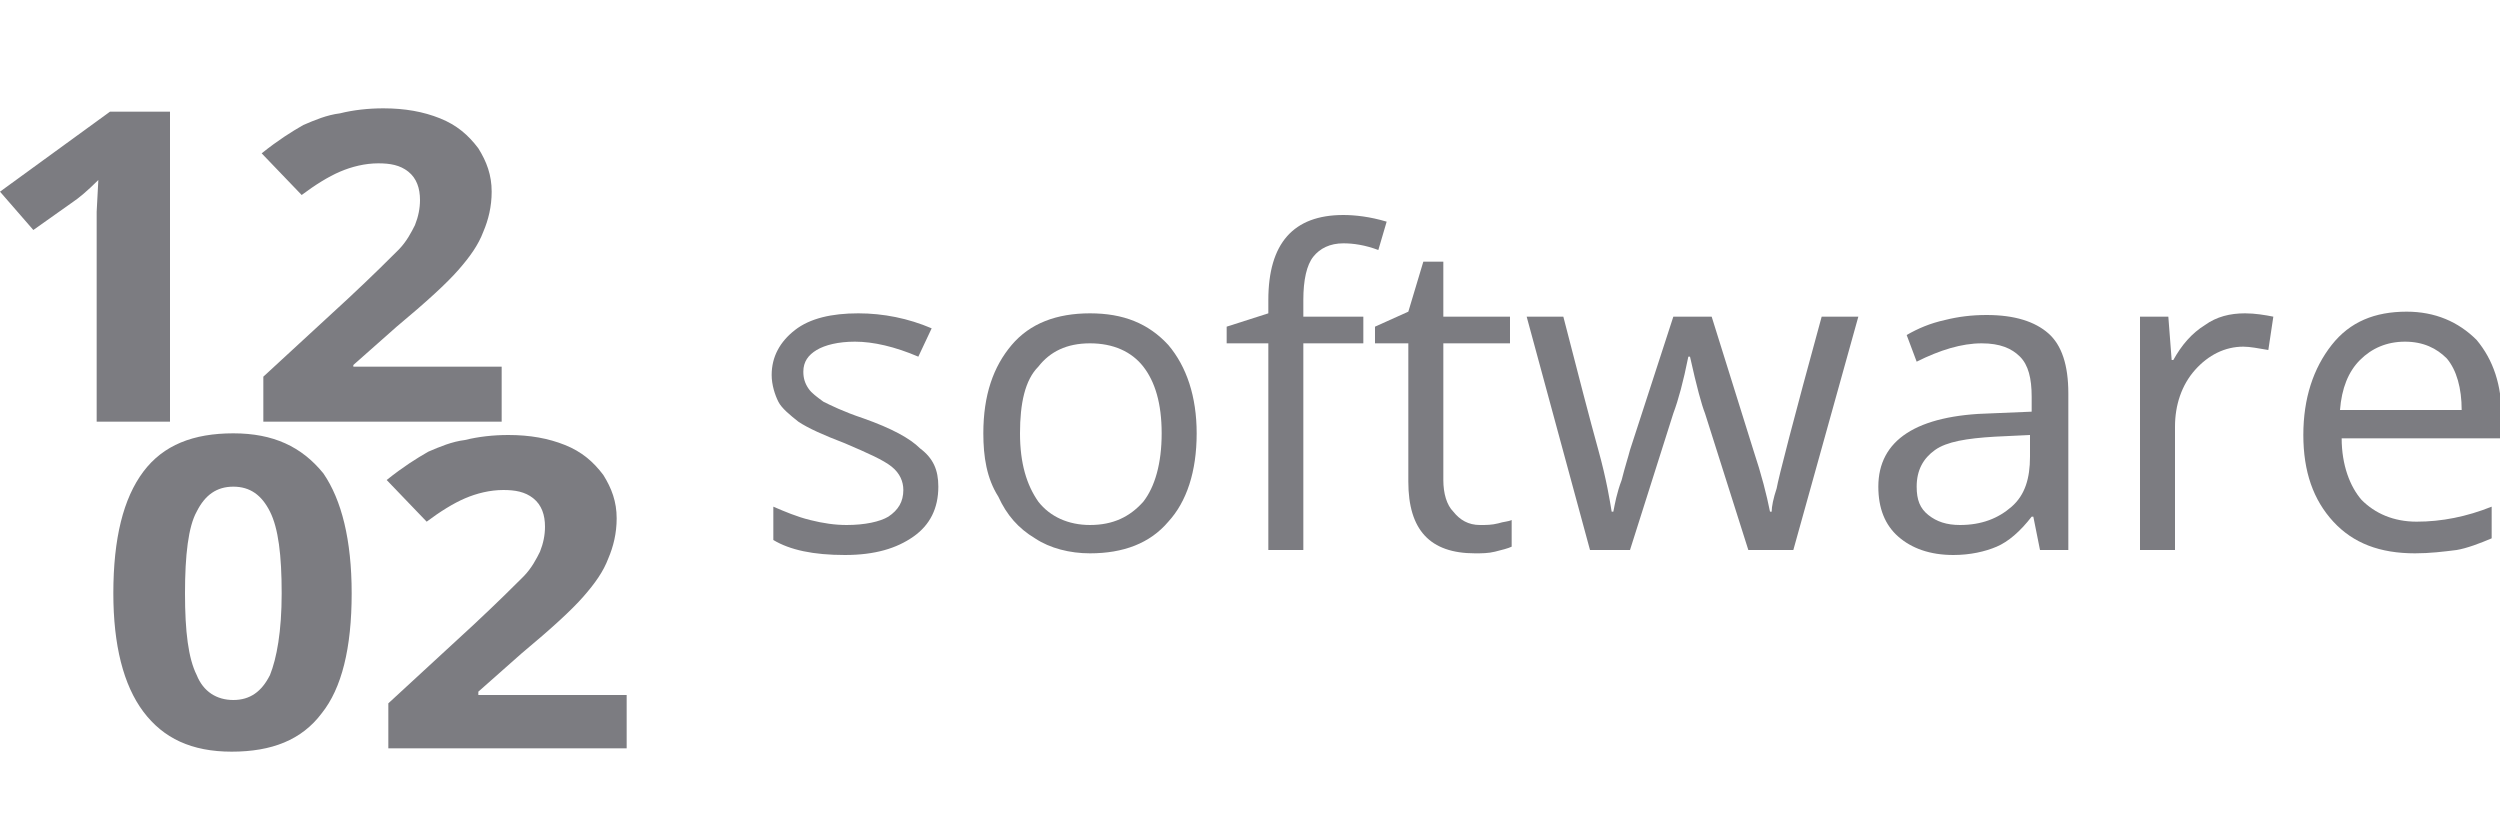 <?xml version="1.0" encoding="utf-8"?>
<!-- Generator: Adobe Illustrator 18.1.0, SVG Export Plug-In . SVG Version: 6.00 Build 0)  -->
<!DOCTYPE svg PUBLIC "-//W3C//DTD SVG 1.1//EN" "http://www.w3.org/Graphics/SVG/1.1/DTD/svg11.dtd">
<svg version="1.1" id="Laag_1" xmlns="http://www.w3.org/2000/svg" xmlns:xlink="http://www.w3.org/1999/xlink" x="0px" y="0px"
	 width="150px" height="50px" viewBox="0 0 150 50" enable-background="new 0 0 150 50" xml:space="preserve">
<g>
	<path fill="#7C7C81" d="M10.2,25.3H5.8V14.5l0-1.8l0.1-1.9c-0.7,0.7-1.2,1.1-1.5,1.3l-2.4,1.7L0,11.5l6.6-4.8h3.6V25.3z"/>
	<path fill="#7C7C81" d="M30.1,25.3H15.8v-2.7l5.1-4.7c1.5-1.4,2.5-2.4,3-2.9c0.5-0.5,0.8-1.1,1-1.5c0.2-0.5,0.3-1,0.3-1.5
		c0-0.7-0.2-1.3-0.7-1.7c-0.5-0.4-1.1-0.5-1.8-0.5c-0.8,0-1.6,0.2-2.3,0.5c-0.7,0.3-1.5,0.8-2.3,1.4l-2.4-2.5c1-0.8,1.8-1.3,2.5-1.7
		c0.7-0.3,1.4-0.6,2.2-0.7c0.8-0.2,1.7-0.3,2.6-0.3c1.3,0,2.4,0.2,3.4,0.6c1,0.4,1.7,1,2.3,1.8c0.5,0.8,0.8,1.6,0.8,2.6
		c0,0.9-0.2,1.7-0.5,2.4c-0.3,0.8-0.8,1.5-1.5,2.3c-0.7,0.8-1.9,1.9-3.7,3.4l-2.6,2.3V22h8.9V25.3z"/>
	<path fill="#7C7C81" d="M21.1,35.6c0,3.3-0.6,5.7-1.8,7.2c-1.2,1.6-3,2.3-5.4,2.3c-2.4,0-4.1-0.8-5.3-2.4c-1.2-1.6-1.8-4-1.8-7.1
		c0-3.3,0.6-5.7,1.8-7.3c1.2-1.6,3-2.3,5.4-2.3c2.4,0,4.1,0.8,5.4,2.4C20.5,30,21.1,32.4,21.1,35.6z M11.1,35.6
		c0,2.3,0.2,3.9,0.7,4.9c0.4,1,1.2,1.5,2.2,1.5c1,0,1.7-0.5,2.2-1.5c0.4-1,0.7-2.6,0.7-4.9c0-2.3-0.2-3.9-0.7-4.9
		c-0.5-1-1.2-1.5-2.2-1.5c-1,0-1.7,0.5-2.2,1.5C11.3,31.6,11.1,33.3,11.1,35.6z"/>
	<path fill="#7C7C81" d="M37.6,44.9H23.3v-2.7l5.1-4.7c1.5-1.4,2.5-2.4,3-2.9c0.5-0.5,0.8-1.1,1-1.5c0.2-0.5,0.3-1,0.3-1.5
		c0-0.7-0.2-1.3-0.7-1.7c-0.5-0.4-1.1-0.5-1.8-0.5c-0.8,0-1.6,0.2-2.3,0.5c-0.7,0.3-1.5,0.8-2.3,1.4l-2.4-2.5c1-0.8,1.8-1.3,2.5-1.7
		c0.7-0.3,1.4-0.6,2.2-0.7c0.8-0.2,1.7-0.3,2.6-0.3c1.3,0,2.4,0.2,3.4,0.6c1,0.4,1.7,1,2.3,1.8c0.5,0.8,0.8,1.6,0.8,2.6
		c0,0.9-0.2,1.7-0.5,2.4c-0.3,0.8-0.8,1.5-1.5,2.3c-0.7,0.8-1.9,1.9-3.7,3.4l-2.6,2.3v0.2h8.9V44.9z"/>
</g>
<g>
	<path fill="#7C7C81" d="M56.3,29.2c0,1.3-0.5,2.3-1.5,3c-1,0.7-2.3,1.1-4.1,1.1c-1.9,0-3.3-0.3-4.3-0.9v-2c0.7,0.3,1.4,0.6,2.2,0.8
		c0.8,0.2,1.5,0.3,2.2,0.3c1.1,0,2-0.2,2.5-0.5c0.6-0.4,0.9-0.9,0.9-1.6c0-0.5-0.2-1-0.7-1.4c-0.5-0.4-1.4-0.8-2.8-1.4
		c-1.3-0.5-2.2-0.9-2.8-1.3c-0.5-0.4-1-0.8-1.2-1.2s-0.4-1-0.4-1.6c0-1.1,0.5-2,1.4-2.7c0.9-0.7,2.2-1,3.8-1c1.5,0,3,0.3,4.4,0.9
		l-0.8,1.7c-1.4-0.6-2.7-0.9-3.8-0.9c-1,0-1.8,0.2-2.3,0.5c-0.5,0.3-0.8,0.7-0.8,1.3c0,0.4,0.1,0.7,0.3,1c0.2,0.3,0.5,0.5,0.9,0.8
		c0.4,0.2,1.2,0.6,2.4,1c1.7,0.6,2.8,1.2,3.4,1.8C56,27.5,56.3,28.2,56.3,29.2z"/>
	<path fill="#7C7C81" d="M71.8,26c0,2.3-0.6,4.1-1.7,5.3c-1.1,1.3-2.7,1.9-4.7,1.9c-1.2,0-2.4-0.3-3.3-0.9c-1-0.6-1.7-1.4-2.2-2.5
		C59.2,28.7,59,27.4,59,26c0-2.3,0.6-4,1.7-5.3c1.1-1.3,2.7-1.9,4.7-1.9c2,0,3.5,0.6,4.7,1.9C71.2,22,71.8,23.8,71.8,26z M61.2,26
		c0,1.8,0.4,3.1,1.1,4.1c0.7,0.9,1.8,1.4,3.1,1.4c1.4,0,2.4-0.5,3.2-1.4c0.7-0.9,1.1-2.3,1.1-4.1c0-1.8-0.4-3.1-1.1-4
		c-0.7-0.9-1.8-1.4-3.2-1.4c-1.4,0-2.4,0.5-3.1,1.4C61.5,22.8,61.2,24.2,61.2,26z"/>
	<path fill="#7C7C81" d="M81.8,20.6h-3.6V33h-2.1V20.6h-2.5v-1l2.5-0.8v-0.8c0-3.4,1.5-5.1,4.5-5.1c0.7,0,1.6,0.1,2.6,0.4l-0.5,1.7
		c-0.8-0.3-1.5-0.4-2.1-0.4c-0.8,0-1.4,0.3-1.8,0.8c-0.4,0.5-0.6,1.4-0.6,2.6V19h3.6V20.6z"/>
	<path fill="#7C7C81" d="M88.8,31.5c0.4,0,0.7,0,1.1-0.1c0.3-0.1,0.6-0.1,0.8-0.2v1.6c-0.2,0.1-0.6,0.2-1,0.3
		c-0.4,0.1-0.8,0.1-1.2,0.1c-2.7,0-4-1.4-4-4.3v-8.3h-2v-1l2-0.9l0.9-3h1.2V19h4v1.6h-4v8.2c0,0.8,0.2,1.5,0.6,1.9
		C87.6,31.2,88.1,31.5,88.8,31.5z"/>
	<path fill="#7C7C81" d="M104.9,33l-2.6-8.2c-0.2-0.5-0.5-1.6-0.9-3.4h-0.1c-0.3,1.5-0.6,2.6-0.9,3.4L97.8,33h-2.4l-3.8-14h2.2
		c0.9,3.5,1.6,6.2,2.1,8c0.5,1.8,0.7,3.1,0.8,3.7h0.1c0.1-0.5,0.2-1.1,0.5-1.9c0.2-0.8,0.4-1.4,0.5-1.8l2.6-8h2.3l2.5,8
		c0.5,1.5,0.8,2.7,1,3.7h0.1c0-0.3,0.1-0.8,0.3-1.4c0.1-0.6,1-4.1,2.7-10.3h2.2l-3.9,14H104.9z"/>
	<path fill="#7C7C81" d="M122.4,33l-0.4-2h-0.1c-0.7,0.9-1.4,1.5-2.1,1.8c-0.7,0.3-1.6,0.5-2.6,0.5c-1.4,0-2.5-0.4-3.3-1.1
		c-0.8-0.7-1.2-1.7-1.2-3c0-2.8,2.3-4.3,6.8-4.4l2.4-0.1v-0.9c0-1.1-0.2-1.9-0.7-2.4c-0.5-0.5-1.2-0.8-2.3-0.8
		c-1.2,0-2.5,0.4-3.9,1.1l-0.6-1.6c0.7-0.4,1.4-0.7,2.3-0.9c0.8-0.2,1.6-0.3,2.5-0.3c1.7,0,2.9,0.4,3.7,1.1c0.8,0.7,1.2,1.9,1.2,3.6
		V33H122.4z M117.6,31.5c1.3,0,2.3-0.4,3.1-1.1c0.8-0.7,1.1-1.7,1.1-3v-1.3l-2.1,0.1c-1.7,0.1-2.9,0.3-3.6,0.8
		c-0.7,0.5-1.1,1.2-1.1,2.2c0,0.8,0.2,1.3,0.7,1.7C116.2,31.3,116.8,31.5,117.6,31.5z"/>
	<path fill="#7C7C81" d="M134.7,18.8c0.6,0,1.2,0.1,1.7,0.2l-0.3,2c-0.6-0.1-1.1-0.2-1.5-0.2c-1.1,0-2.1,0.5-2.9,1.4
		s-1.2,2.1-1.2,3.4V33h-2.1V19h1.7l0.2,2.6h0.1c0.5-0.9,1.1-1.6,1.9-2.1C133,19,133.8,18.8,134.7,18.8z"/>
	<path fill="#7C7C81" d="M144.9,33.2c-2.1,0-3.7-0.6-4.9-1.9c-1.2-1.3-1.8-3-1.8-5.2c0-2.2,0.6-4,1.7-5.4s2.6-2,4.5-2
		c1.7,0,3.1,0.6,4.2,1.7c1,1.2,1.5,2.7,1.5,4.6v1.3h-9.6c0,1.6,0.5,2.9,1.2,3.7c0.8,0.8,1.9,1.3,3.3,1.3c1.5,0,3-0.3,4.5-0.9v1.9
		c-0.7,0.3-1.5,0.6-2.1,0.7C146.6,33.1,145.8,33.2,144.9,33.2z M144.3,20.5c-1.1,0-2,0.4-2.7,1.1c-0.7,0.7-1.1,1.7-1.2,3h7.3
		c0-1.3-0.3-2.4-0.9-3.1C146.2,20.9,145.4,20.5,144.3,20.5z"/>
</g>
</svg>

